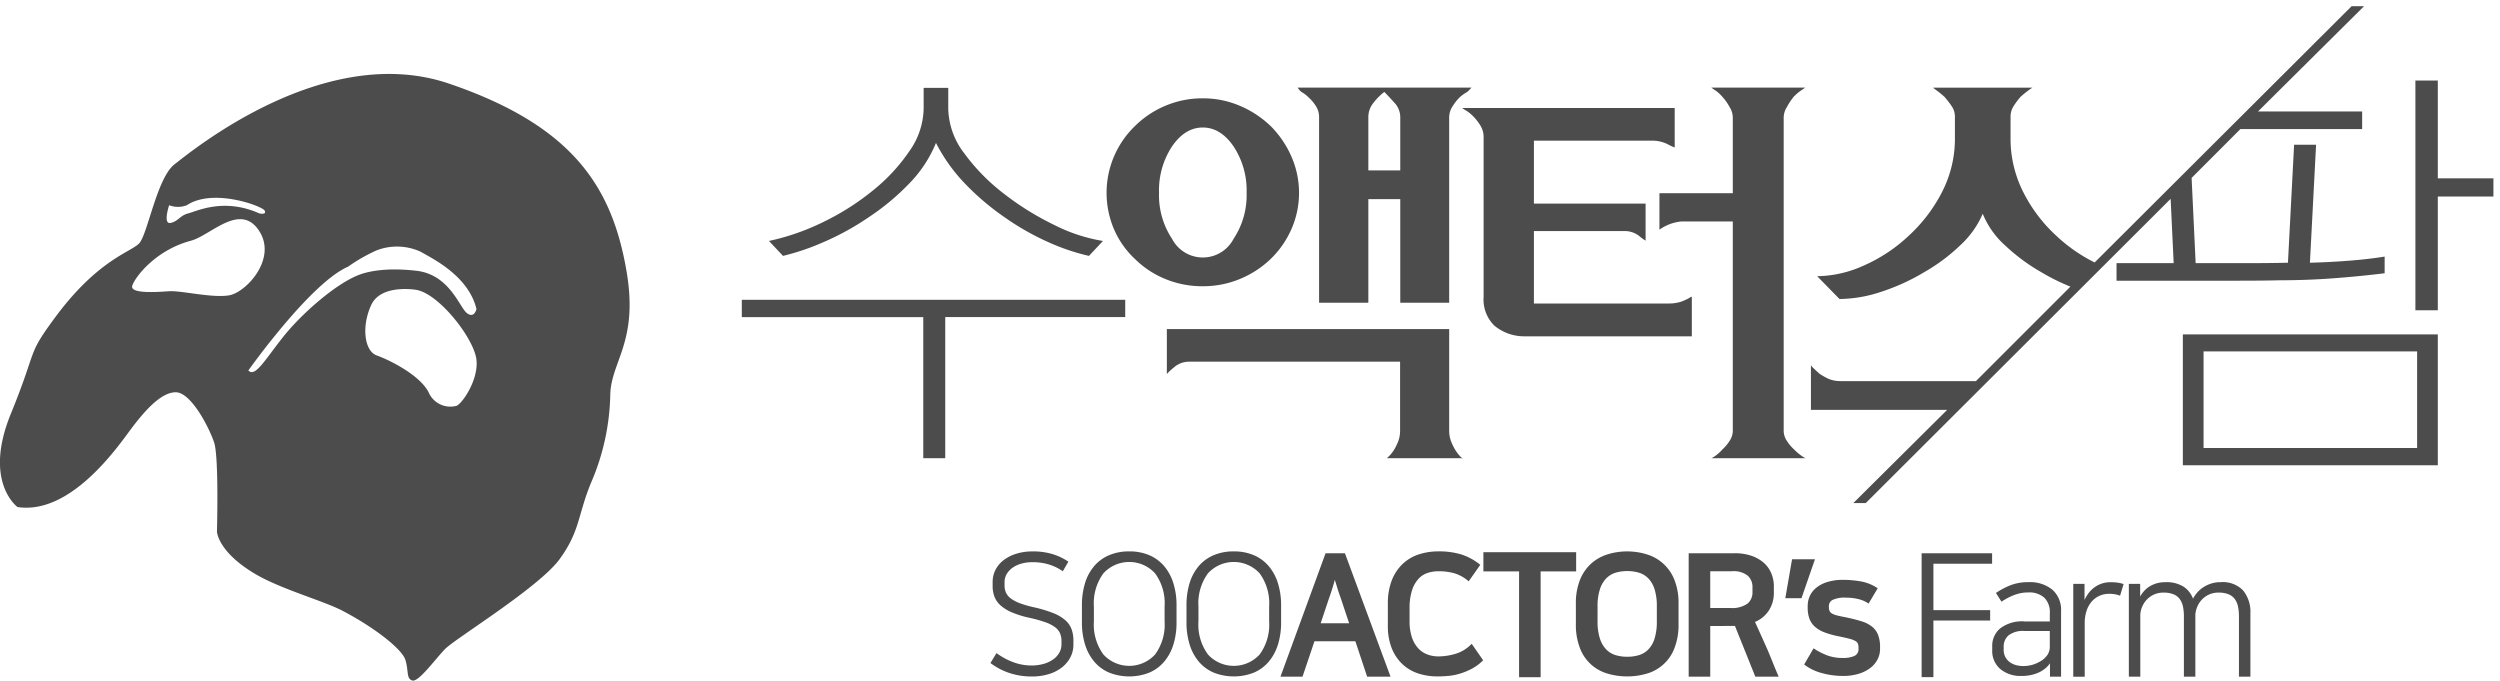 <svg xmlns="http://www.w3.org/2000/svg" width="371" height="101" viewBox="0 0 371 101">
  <defs>
    <style>
      .cls-1 {
        fill-rule: evenodd;
        opacity: 0.7;
      }
    </style>
  </defs>
  <path id="Logo" class="cls-1" d="M361.77,29.17V46.041h-3.325V11.954h3.325V26.46h8.255v2.71H361.77ZM338.356,41.592q-2.544.066-6.392,0.065H314.093V39.048h8.479l-0.451-9.538-45.24,45.143h-1.845l13.928-13.833H268.741V54.187a1.567,1.567,0,0,0,.373.44q0.371,0.373.913,0.846a10.635,10.635,0,0,0,1.32.744,4.657,4.657,0,0,0,1.772.339h20.109l14.021-14.021a30.954,30.954,0,0,1-4.348-2.156,28.093,28.093,0,0,1-5.415-4.027,12.62,12.62,0,0,1-3.249-4.636,13.646,13.646,0,0,1-3.283,4.636,27.185,27.185,0,0,1-5.381,4.027,31.086,31.086,0,0,1-6.362,2.911,20.112,20.112,0,0,1-6.228,1.083l-3.316-3.384a17.246,17.246,0,0,0,6.938-1.591,23.479,23.479,0,0,0,6.6-4.366,23.073,23.073,0,0,0,4.975-6.5,17.246,17.246,0,0,0,1.929-8.055V17.274a2.72,2.72,0,0,0-.508-1.557,13.353,13.353,0,0,0-1.049-1.354q-0.609-.541-1.117-0.914c-0.338-.247-0.531-0.394-0.575-0.44h14.756a6.821,6.821,0,0,0-.644.44q-0.507.373-1.116,0.914a10.535,10.535,0,0,0-1.016,1.354,2.856,2.856,0,0,0-.473,1.557V20.48a17.489,17.489,0,0,0,1.9,8.055,22.527,22.527,0,0,0,4.941,6.5,23.554,23.554,0,0,0,5.637,3.913L348.982,0.918h1.846L335.085,16.546h15.457v2.609H332.476L325.235,26.4l0.6,12.652h7.533q3.359,0,6.164-.065l0.913-17.511h3.262l-0.914,17.511q2.74-.064,5.74-0.294t5.348-.619v2.478q-3.717.457-7.663,0.75T338.356,41.592ZM264.941,88.768l1-5.77h3.4l-2,5.77h-2.4Zm-10.4-21.111a5.6,5.6,0,0,0,1.049-.948,6.1,6.1,0,0,0,1.083-1.286,2.69,2.69,0,0,0,.474-1.568V32.867h-7.637a6.625,6.625,0,0,0-3.249,1.218V28.666h10.886V17.509a2.979,2.979,0,0,0-.474-1.625,7.815,7.815,0,0,0-1.083-1.534,5.6,5.6,0,0,0-1.049-.948A6.253,6.253,0,0,1,253.965,13H267.88a6.419,6.419,0,0,1-.575.406,7.577,7.577,0,0,0-1.117.948,9.972,9.972,0,0,0-1.015,1.534,2.962,2.962,0,0,0-.474,1.625V63.856a2.676,2.676,0,0,0,.474,1.568,6.062,6.062,0,0,0,1.082,1.286,7.693,7.693,0,0,0,1.117.948,2.721,2.721,0,0,0,.576.338H253.965A2.757,2.757,0,0,0,254.54,67.658Zm-7.1-46.274a5.076,5.076,0,0,0-2.3-.508H227.632v9.34h16.575V35.71A7.261,7.261,0,0,1,243.225,35a3.475,3.475,0,0,0-2.2-.711H227.632V45.04h20.05a5.87,5.87,0,0,0,1.286-.136,4.427,4.427,0,0,0,1.015-.338,5.593,5.593,0,0,0,.744-0.372,1.062,1.062,0,0,1,.339-0.169v5.884h-24.81a6.925,6.925,0,0,1-4.5-1.591,5.445,5.445,0,0,1-1.59-4.23V20.293a3.147,3.147,0,0,0-.474-1.658,7.4,7.4,0,0,0-1.083-1.388,5.619,5.619,0,0,0-1.049-.846,4.941,4.941,0,0,1-.575-0.372h31.54v5.862A9.994,9.994,0,0,1,247.44,21.383ZM216.6,14.456a7.508,7.508,0,0,0-1.015,1.286,3.026,3.026,0,0,0-.528,1.624V44.921H207.8V29.55h-4.738V44.921h-7.31V17.366a2.978,2.978,0,0,0-.474-1.624,6.06,6.06,0,0,0-1.083-1.286,4.51,4.51,0,0,0-1.049-.8A2.3,2.3,0,0,1,192.575,13h25.788a5.17,5.17,0,0,1-.643.655A5.929,5.929,0,0,0,216.6,14.456Zm-8.8,2.91a3.139,3.139,0,0,0-.88-2.132q-0.881-.981-1.489-1.591a8.821,8.821,0,0,0-1.59,1.591,3.357,3.357,0,0,0-.779,2.132v7.919H207.8V17.366ZM191.627,34.051a14.055,14.055,0,0,1-3.046,4.366,14.537,14.537,0,0,1-4.568,2.978,14.23,14.23,0,0,1-5.517,1.083,14.393,14.393,0,0,1-5.584-1.083,13.726,13.726,0,0,1-4.5-2.978,13.1,13.1,0,0,1-3.08-4.366,13.776,13.776,0,0,1,0-10.863,13.763,13.763,0,0,1,3.08-4.467,14.208,14.208,0,0,1,4.5-3.012,14.02,14.02,0,0,1,5.584-1.117,13.862,13.862,0,0,1,5.517,1.117,15.069,15.069,0,0,1,4.568,3.012,14.805,14.805,0,0,1,3.046,4.467A13.392,13.392,0,0,1,191.627,34.051Zm-8.562-12.319q-1.929-2.808-4.569-2.809t-4.569,2.809A11.845,11.845,0,0,0,172,28.6a11.685,11.685,0,0,0,1.929,6.836,5.149,5.149,0,0,0,9.138,0,11.685,11.685,0,0,0,1.929-6.836A11.845,11.845,0,0,0,183.065,21.732ZM155.4,35.856a38.437,38.437,0,0,1-6.327-3.62,37.771,37.771,0,0,1-5.805-4.924,25.254,25.254,0,0,1-4.37-6.1,18.781,18.781,0,0,1-4.011,6.066,35.321,35.321,0,0,1-5.968,4.957,39.709,39.709,0,0,1-6.686,3.685,35.459,35.459,0,0,1-6.033,2.054l-2.087-2.218a34.758,34.758,0,0,0,8.12-2.837,37.388,37.388,0,0,0,7.4-4.729,26.7,26.7,0,0,0,5.348-5.8,11.227,11.227,0,0,0,2.088-6.262V13.035h3.652v3.091a11.2,11.2,0,0,0,2.348,6.588,29.394,29.394,0,0,0,5.87,6,41.885,41.885,0,0,0,7.5,4.664,24.791,24.791,0,0,0,7.24,2.381L161.6,37.976A32.146,32.146,0,0,1,155.4,35.856Zm11.586,11.2H140.274V68h-3.261V47.06h-26.93V44.493h56.9V47.06ZM150.515,98.322a7.775,7.775,0,0,0,2.51.437,6.584,6.584,0,0,0,1.886-.25,4.53,4.53,0,0,0,1.424-.687,3.033,3.033,0,0,0,.887-1,2.446,2.446,0,0,0,.3-1.161V95.138a2.991,2.991,0,0,0-.2-1.124A2.223,2.223,0,0,0,156.6,93.1a5.308,5.308,0,0,0-1.436-.749,18.971,18.971,0,0,0-2.36-.662,14.6,14.6,0,0,1-2.635-.812,6.05,6.05,0,0,1-1.7-1.049,3.329,3.329,0,0,1-.9-1.3,4.48,4.48,0,0,1-.262-1.561V86.4a3.952,3.952,0,0,1,.437-1.861,4.285,4.285,0,0,1,1.224-1.436,5.994,5.994,0,0,1,1.873-.936,7.928,7.928,0,0,1,2.36-.337,9.848,9.848,0,0,1,3.122.437,8.644,8.644,0,0,1,2.223,1.086l-0.824,1.424a7.231,7.231,0,0,0-2-.987,8.206,8.206,0,0,0-2.523-.362,6.091,6.091,0,0,0-1.573.2,4.205,4.205,0,0,0-1.312.587,3.119,3.119,0,0,0-.9.937,2.338,2.338,0,0,0-.337,1.249v0.5a2.547,2.547,0,0,0,.212,1.049,2.228,2.228,0,0,0,.7.849,5.393,5.393,0,0,0,1.311.7,14.131,14.131,0,0,0,2.048.6,19.786,19.786,0,0,1,2.9.862,6.253,6.253,0,0,1,1.823,1.061,3.344,3.344,0,0,1,.949,1.349,4.994,4.994,0,0,1,.275,1.723v0.574a4.021,4.021,0,0,1-.425,1.823,4.608,4.608,0,0,1-1.211,1.5,5.835,5.835,0,0,1-1.949,1.024,8.47,8.47,0,0,1-2.61.375,10.251,10.251,0,0,1-3.359-.537,9.593,9.593,0,0,1-2.76-1.461l0.9-1.474A10.071,10.071,0,0,0,150.515,98.322ZM162.384,84a5.957,5.957,0,0,1,2.211-1.611,7.508,7.508,0,0,1,2.984-.562,7.422,7.422,0,0,1,2.973.562A5.993,5.993,0,0,1,172.75,84a7.217,7.217,0,0,1,1.373,2.535,10.916,10.916,0,0,1,.475,3.334V92.34a10.912,10.912,0,0,1-.475,3.334,7.212,7.212,0,0,1-1.373,2.535,5.993,5.993,0,0,1-2.2,1.611,8.139,8.139,0,0,1-5.945,0,5.977,5.977,0,0,1-2.2-1.611,7.213,7.213,0,0,1-1.374-2.535,10.943,10.943,0,0,1-.474-3.334V89.867a11.212,11.212,0,0,1,.462-3.334A7.071,7.071,0,0,1,162.384,84Zm-0.05,8.193a7.51,7.51,0,0,0,1.411,4.933,5.2,5.2,0,0,0,7.668,0,7.51,7.51,0,0,0,1.412-4.933V90.017a7.51,7.51,0,0,0-1.412-4.933,5.2,5.2,0,0,0-7.668,0,7.51,7.51,0,0,0-1.411,4.933V92.19Zm11.842-37.636a7.764,7.764,0,0,0-1.016.948V48.837h41.9V63.856a4.442,4.442,0,0,0,.3,1.692,8.545,8.545,0,0,0,.643,1.286,6.349,6.349,0,0,0,.744.947,0.528,0.528,0,0,0,.406.214H205.815a5.713,5.713,0,0,0,1.016-1.162,8.641,8.641,0,0,0,.643-1.286,4.442,4.442,0,0,0,.3-1.692V53.674h-31.3A3.421,3.421,0,0,0,174.176,54.554ZM177.9,84a5.957,5.957,0,0,1,2.211-1.611,7.508,7.508,0,0,1,2.984-.562,7.422,7.422,0,0,1,2.973.562,5.993,5.993,0,0,1,2.2,1.611,7.217,7.217,0,0,1,1.373,2.535,10.916,10.916,0,0,1,.475,3.334V92.34a10.912,10.912,0,0,1-.475,3.334,7.212,7.212,0,0,1-1.373,2.535,5.993,5.993,0,0,1-2.2,1.611,8.139,8.139,0,0,1-5.945,0,5.985,5.985,0,0,1-2.2-1.611,7.213,7.213,0,0,1-1.374-2.535,10.943,10.943,0,0,1-.474-3.334V89.867a11.179,11.179,0,0,1,.462-3.334A7.071,7.071,0,0,1,177.9,84Zm-0.05,8.193a7.51,7.51,0,0,0,1.411,4.933,5.2,5.2,0,0,0,7.668,0,7.51,7.51,0,0,0,1.412-4.933V90.017a7.51,7.51,0,0,0-1.412-4.933,5.2,5.2,0,0,0-7.668,0,7.51,7.51,0,0,0-1.411,4.933V92.19ZM199.587,82.1l6.769,18.317h-3.472l-1.748-5.255h-6.07l-1.773,5.255h-3.272L196.715,82.1h2.872Zm0.624,10.391-1.223-3.672q-0.326-.9-0.512-1.511t-0.388-1.261c-0.066.25-.129,0.475-0.187,0.674s-0.121.4-.187,0.612l-0.213.662q-0.113.35-.287,0.824L195.99,92.49h4.221Zm5.75-2.9a9.32,9.32,0,0,1,.587-3.484,6.676,6.676,0,0,1,1.611-2.423,6.355,6.355,0,0,1,2.385-1.411,9.3,9.3,0,0,1,2.935-.45,11.431,11.431,0,0,1,3.359.45,8.585,8.585,0,0,1,2.835,1.549l-1.723,2.448a5.739,5.739,0,0,0-2.173-1.211,8.869,8.869,0,0,0-2.3-.287,5.335,5.335,0,0,0-1.573.237,3.172,3.172,0,0,0-1.374.861,4.6,4.6,0,0,0-.974,1.7,8.472,8.472,0,0,0-.375,2.747v1.848a7.351,7.351,0,0,0,.35,2.423,4.5,4.5,0,0,0,.936,1.623,3.532,3.532,0,0,0,1.361.912,4.634,4.634,0,0,0,1.624.287,9,9,0,0,0,2.56-.387,5.494,5.494,0,0,0,2.385-1.486l1.7,2.448a6.9,6.9,0,0,1-1.686,1.261,10.078,10.078,0,0,1-1.761.724,8.6,8.6,0,0,1-1.723.337c-0.567.05-1.1,0.075-1.6,0.075a9.235,9.235,0,0,1-2.81-.425,6.245,6.245,0,0,1-2.348-1.349,6.592,6.592,0,0,1-1.611-2.348,8.883,8.883,0,0,1-.6-3.447V89.593ZM233.9,84.8h-5.27v15.7h-3.2V84.8h-5.295V81.945H233.9V84.8Zm2.228-1.161a6.577,6.577,0,0,1,2.435-1.374,9.9,9.9,0,0,1,5.82,0,6.361,6.361,0,0,1,4.1,3.784,9.31,9.31,0,0,1,.612,3.572V92.59a9.479,9.479,0,0,1-.612,3.609,6.2,6.2,0,0,1-4.071,3.759,10.352,10.352,0,0,1-5.87,0,6.207,6.207,0,0,1-4.071-3.759,9.479,9.479,0,0,1-.612-3.609V89.618a9.31,9.31,0,0,1,.612-3.572A6.53,6.53,0,0,1,236.128,83.636Zm0.949,8.555a8.04,8.04,0,0,0,.35,2.573,4.142,4.142,0,0,0,.949,1.623,3.265,3.265,0,0,0,1.4.837,5.919,5.919,0,0,0,1.7.237,6.026,6.026,0,0,0,1.724-.237,3.262,3.262,0,0,0,1.4-.837,4.034,4.034,0,0,0,.937-1.623,8.338,8.338,0,0,0,.337-2.573V90.017a8.34,8.34,0,0,0-.337-2.573,4.036,4.036,0,0,0-.937-1.623,3.267,3.267,0,0,0-1.4-.837,6.047,6.047,0,0,0-1.724-.237,5.94,5.94,0,0,0-1.7.237,3.271,3.271,0,0,0-1.4.837,4.145,4.145,0,0,0-.949,1.623,8.042,8.042,0,0,0-.35,2.573V92.19Zm22.829-9.716a5.362,5.362,0,0,1,1.823,1.024,4.293,4.293,0,0,1,1.124,1.561,5.031,5.031,0,0,1,.388,1.986v0.924a4.788,4.788,0,0,1-.7,2.56,4.553,4.553,0,0,1-2.1,1.761q0.9,1.973,1.761,3.909c0.574,1.291,1.161,2.9,1.761,4.218h-3.472l-3.022-7.527H253.8v7.527h-3.2V82.1h6.819A7.605,7.605,0,0,1,259.906,82.474Zm-6.107,2.3v5.445h2.947a3.948,3.948,0,0,0,2.586-.649,2.128,2.128,0,0,0,.736-1.674V87.145a2.25,2.25,0,0,0-.7-1.711,3.368,3.368,0,0,0-2.348-.662H253.8Zm17.309,12.464a6.547,6.547,0,0,0,2.348.4,4.222,4.222,0,0,0,1.711-.287,1.081,1.081,0,0,0,.637-1.087v-0.15a1.716,1.716,0,0,0-.088-0.587,0.827,0.827,0,0,0-.387-0.412,3.637,3.637,0,0,0-.861-0.325q-0.562-.15-1.537-0.35a13.493,13.493,0,0,1-2.135-.587,4.638,4.638,0,0,1-1.449-.837,2.979,2.979,0,0,1-.824-1.2,4.768,4.768,0,0,1-.262-1.674v-0.25a3.558,3.558,0,0,1,.287-1.386,3.322,3.322,0,0,1,.924-1.236,4.838,4.838,0,0,1,1.649-.887,7.838,7.838,0,0,1,2.46-.337,15.324,15.324,0,0,1,2.535.225,6.474,6.474,0,0,1,2.535,1.024L277.3,89.568a4.608,4.608,0,0,0-1.561-.675,7.776,7.776,0,0,0-1.761-.2,4.219,4.219,0,0,0-2.023.337,1.011,1.011,0,0,0-.549.887v0.15a1.489,1.489,0,0,0,.1.6,0.87,0.87,0,0,0,.374.387,2.949,2.949,0,0,0,.775.287q0.5,0.125,1.3.275,1.3,0.275,2.261.574a4.813,4.813,0,0,1,1.574.787A2.975,2.975,0,0,1,278.7,94.2a4.893,4.893,0,0,1,.3,1.836v0.275a3.369,3.369,0,0,1-.362,1.524,3.756,3.756,0,0,1-1.062,1.274,5.416,5.416,0,0,1-1.723.874,7.7,7.7,0,0,1-2.323.325,11.549,11.549,0,0,1-3.26-.45,7.287,7.287,0,0,1-2.535-1.249l1.4-2.4A9.624,9.624,0,0,0,271.108,97.236Zm24.52-13.588h-8.71v6.894h8.418V92.09h-8.418v8.4H285.17V82.1h10.458v1.549Zm4.765,8.567h3.8V90.966a3.005,3.005,0,0,0-.812-2.26,3.3,3.3,0,0,0-2.385-.787,5.754,5.754,0,0,0-2.1.387,9.138,9.138,0,0,0-1.874.987l-0.824-1.3a11.281,11.281,0,0,1,2.111-1.124,7.133,7.133,0,0,1,2.71-.475,5.229,5.229,0,0,1,3.559,1.124,3.989,3.989,0,0,1,1.286,3.172v9.725h-1.648V98.46H304.19a2.992,2.992,0,0,1-.587.662,4.75,4.75,0,0,1-.912.612,6.027,6.027,0,0,1-2.722.575,4.642,4.642,0,0,1-3.123-1.024,3.514,3.514,0,0,1-1.2-2.822V95.912a3.347,3.347,0,0,1,1.2-2.673A5.337,5.337,0,0,1,300.393,92.215Zm-3.047,4.171a2.3,2.3,0,0,0,.25,1.112,2.242,2.242,0,0,0,.662.762,2.762,2.762,0,0,0,.924.437,3.972,3.972,0,0,0,1.036.137,4.907,4.907,0,0,0,1.449-.2,5.284,5.284,0,0,0,1.249-.574,3.231,3.231,0,0,0,.912-0.862,2.175,2.175,0,0,0,.362-1.286V93.639h-3.772a3.472,3.472,0,0,0-2.348.649,2.173,2.173,0,0,0-.724,1.7v0.4Zm12-7.368a6.311,6.311,0,0,1,.562-0.949,3.987,3.987,0,0,1,.825-0.849,4.094,4.094,0,0,1,1.1-.6,3.992,3.992,0,0,1,1.386-.225,7.837,7.837,0,0,1,1.036.063,4.46,4.46,0,0,1,.887.212l-0.525,1.723a4.424,4.424,0,0,0-1.623-.275,3.419,3.419,0,0,0-1.5.325,3.383,3.383,0,0,0-1.149.9,4.007,4.007,0,0,0-.724,1.374,5.823,5.823,0,0,0-.25,1.748v7.952h-1.7V86.645h1.673v2.373Zm14.587-39.395h37.838V69.044H323.934V49.623Zm3.076,16.85H358.7V52.145H327.01V66.473ZM317.6,88.519a4.7,4.7,0,0,1,.562-0.787,3.637,3.637,0,0,1,.811-0.687,4.231,4.231,0,0,1,1.062-.475,4.687,4.687,0,0,1,1.336-.175,4.817,4.817,0,0,1,2.623.637,3.614,3.614,0,0,1,1.448,1.811,5.154,5.154,0,0,1,.587-0.862,4.246,4.246,0,0,1,.874-0.787,4.826,4.826,0,0,1,1.175-.574,4.517,4.517,0,0,1,1.461-.225,4.175,4.175,0,0,1,3.359,1.249,5.075,5.075,0,0,1,1.062,3.4v9.376h-1.7V91.491a7.2,7.2,0,0,0-.137-1.474,2.873,2.873,0,0,0-.475-1.111,2.161,2.161,0,0,0-.924-0.712,3.825,3.825,0,0,0-1.486-.25,3.312,3.312,0,0,0-1.449.3,3.424,3.424,0,0,0-1.736,1.848,3.6,3.6,0,0,0-.262,1.174v9.151h-1.7V91.491a7.128,7.128,0,0,0-.138-1.474,2.872,2.872,0,0,0-.474-1.111,2.164,2.164,0,0,0-.925-0.712,3.822,3.822,0,0,0-1.486-.25,3.333,3.333,0,0,0-2.56,1.124,3.568,3.568,0,0,0-.662,1.1,3.391,3.391,0,0,0-.225,1.2v9.051h-1.7V86.645H317.6v1.873ZM20.642,36.126c1.267-1.317,2.635-9.729,5.27-11.755S48.206,6.13,66.65,12.413,90.885,27.827,93,40.383c1.723,10.235-2.229,13.174-2.432,18.039A34.464,34.464,0,0,1,87.729,71.6c-2.027,4.915-1.621,7.144-4.662,11.35S67.562,94.751,66.042,96.322s-3.952,4.966-4.864,4.662-0.507-1.368-1.013-3.04-4.763-4.915-9.323-7.3c-2.919-1.524-9.109-3.19-12.971-5.472-5.574-3.294-5.675-6.283-5.675-6.283s0.3-11-.405-13.174-3.395-7.449-5.675-7.5-4.864,3.04-6.689,5.472S10.558,76.46,2.6,75.244c0,0-5.118-3.7-1.013-13.782S3.9,52.927,8.095,47.219C14.48,38.538,19.375,37.444,20.642,36.126Zm41.144,6.891s-5.219-.923-6.689,2.229-1.041,6.841.811,7.5,6.395,2.9,7.7,5.472a3.505,3.505,0,0,0,4.053,2.027c0.687-.033,3.415-3.741,3.04-6.891S65.161,43.6,61.786,43.017Zm-33.442-7.3c2.918-.769,7.32-5.8,10.134-1.419,2.657,4.136-1.955,9.086-4.459,9.526S26.891,43.1,25.1,43.22s-5.837.415-5.472-.811S23.048,37.118,28.344,35.721ZM25.1,30.451s-0.946,2.858.2,2.635,1.386-1.1,2.635-1.419,5.282-2.359,10.539,0c0,0,1.136.263,0.811-.405s-7.651-3.4-11.553-.811A3.589,3.589,0,0,1,25.1,30.451ZM36.856,54.976s9.212-13,14.8-15.4a24.489,24.489,0,0,1,4.256-2.432,8.434,8.434,0,0,1,6.486.2c1.592,0.932,7.114,3.524,8.31,8.513,0,0-.309,1.464-1.419.608s-2.564-5.718-7.5-6.283c-4.85-.555-7.476.213-8.513,0.608-3.486,1.327-8.623,5.855-11.35,9.323S37.845,56.023,36.856,54.976Z"/>
</svg>

